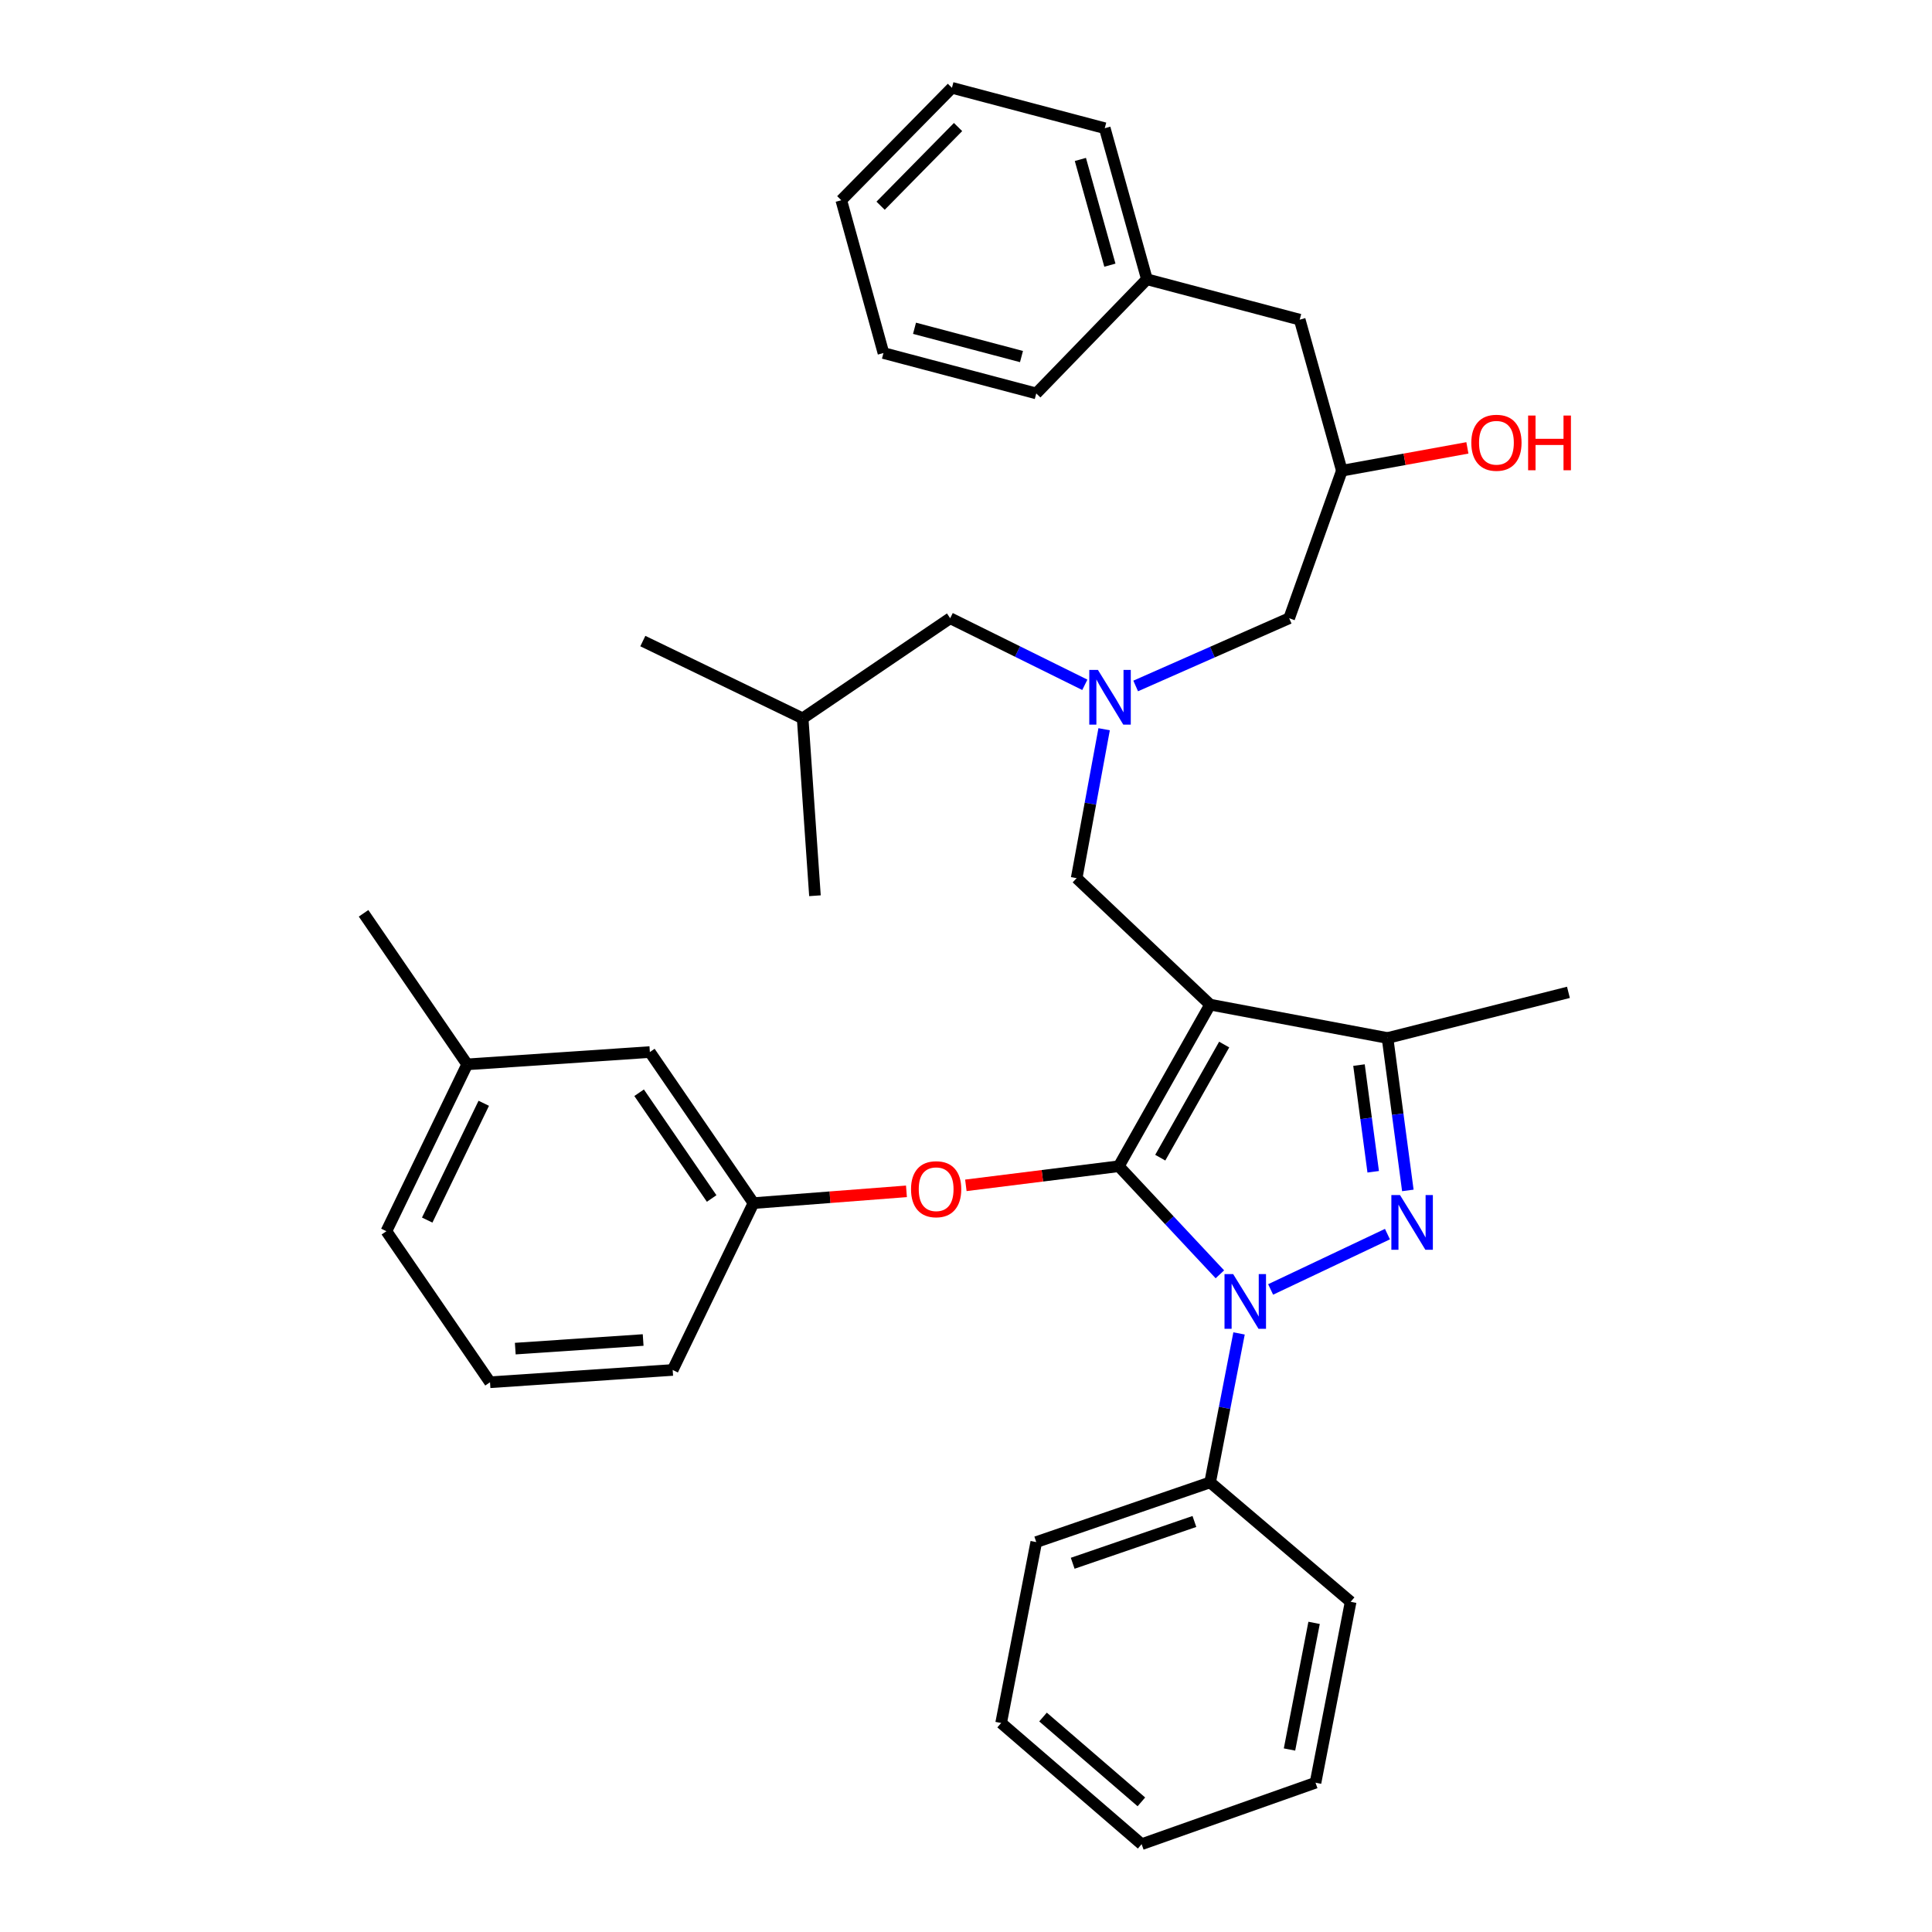 <?xml version='1.0' encoding='iso-8859-1'?>
<svg version='1.1' baseProfile='full'
              xmlns='http://www.w3.org/2000/svg'
                      xmlns:rdkit='http://www.rdkit.org/xml'
                      xmlns:xlink='http://www.w3.org/1999/xlink'
                  xml:space='preserve'
width='1000px' height='1000px' viewBox='0 0 1000 1000'>
<!-- END OF HEADER -->
<rect style='opacity:1.0;fill:#FFFFFF;stroke:none' width='1000' height='1000' x='0' y='0'> </rect>
<path class='bond-0' d='M 561.502,354.458 L 526.659,337.227' style='fill:none;fill-rule:evenodd;stroke:#0000FF;stroke-width:6px;stroke-linecap:butt;stroke-linejoin:miter;stroke-opacity:1' />
<path class='bond-0' d='M 526.659,337.227 L 491.816,319.997' style='fill:none;fill-rule:evenodd;stroke:#000000;stroke-width:6px;stroke-linecap:butt;stroke-linejoin:miter;stroke-opacity:1' />
<path class='bond-1' d='M 587.823,355.053 L 627.548,337.525' style='fill:none;fill-rule:evenodd;stroke:#0000FF;stroke-width:6px;stroke-linecap:butt;stroke-linejoin:miter;stroke-opacity:1' />
<path class='bond-1' d='M 627.548,337.525 L 667.273,319.997' style='fill:none;fill-rule:evenodd;stroke:#000000;stroke-width:6px;stroke-linecap:butt;stroke-linejoin:miter;stroke-opacity:1' />
<path class='bond-2' d='M 571.497,377.45 L 564.385,415.995' style='fill:none;fill-rule:evenodd;stroke:#0000FF;stroke-width:6px;stroke-linecap:butt;stroke-linejoin:miter;stroke-opacity:1' />
<path class='bond-2' d='M 564.385,415.995 L 557.273,454.541' style='fill:none;fill-rule:evenodd;stroke:#000000;stroke-width:6px;stroke-linecap:butt;stroke-linejoin:miter;stroke-opacity:1' />
<path class='bond-3' d='M 667.273,319.997 L 694.549,243.633' style='fill:none;fill-rule:evenodd;stroke:#000000;stroke-width:6px;stroke-linecap:butt;stroke-linejoin:miter;stroke-opacity:1' />
<path class='bond-4' d='M 694.549,243.633 L 727.033,237.727' style='fill:none;fill-rule:evenodd;stroke:#000000;stroke-width:6px;stroke-linecap:butt;stroke-linejoin:miter;stroke-opacity:1' />
<path class='bond-4' d='M 727.033,237.727 L 759.518,231.821' style='fill:none;fill-rule:evenodd;stroke:#FF0000;stroke-width:6px;stroke-linecap:butt;stroke-linejoin:miter;stroke-opacity:1' />
<path class='bond-5' d='M 694.549,243.633 L 672.726,165.454' style='fill:none;fill-rule:evenodd;stroke:#000000;stroke-width:6px;stroke-linecap:butt;stroke-linejoin:miter;stroke-opacity:1' />
<path class='bond-6' d='M 492.723,45.455 L 435.45,103.635' style='fill:none;fill-rule:evenodd;stroke:#000000;stroke-width:6px;stroke-linecap:butt;stroke-linejoin:miter;stroke-opacity:1' />
<path class='bond-6' d='M 495.889,65.755 L 455.797,106.481' style='fill:none;fill-rule:evenodd;stroke:#000000;stroke-width:6px;stroke-linecap:butt;stroke-linejoin:miter;stroke-opacity:1' />
<path class='bond-7' d='M 492.723,45.455 L 571.818,66.36' style='fill:none;fill-rule:evenodd;stroke:#000000;stroke-width:6px;stroke-linecap:butt;stroke-linejoin:miter;stroke-opacity:1' />
<path class='bond-8' d='M 435.45,103.635 L 457.272,182.73' style='fill:none;fill-rule:evenodd;stroke:#000000;stroke-width:6px;stroke-linecap:butt;stroke-linejoin:miter;stroke-opacity:1' />
<path class='bond-9' d='M 457.272,182.73 L 536.367,203.636' style='fill:none;fill-rule:evenodd;stroke:#000000;stroke-width:6px;stroke-linecap:butt;stroke-linejoin:miter;stroke-opacity:1' />
<path class='bond-9' d='M 473.352,169.916 L 528.719,184.55' style='fill:none;fill-rule:evenodd;stroke:#000000;stroke-width:6px;stroke-linecap:butt;stroke-linejoin:miter;stroke-opacity:1' />
<path class='bond-10' d='M 557.273,454.541 L 626.36,519.998' style='fill:none;fill-rule:evenodd;stroke:#000000;stroke-width:6px;stroke-linecap:butt;stroke-linejoin:miter;stroke-opacity:1' />
<path class='bond-11' d='M 631.408,659.586 L 605.252,631.613' style='fill:none;fill-rule:evenodd;stroke:#0000FF;stroke-width:6px;stroke-linecap:butt;stroke-linejoin:miter;stroke-opacity:1' />
<path class='bond-11' d='M 605.252,631.613 L 579.095,603.639' style='fill:none;fill-rule:evenodd;stroke:#000000;stroke-width:6px;stroke-linecap:butt;stroke-linejoin:miter;stroke-opacity:1' />
<path class='bond-12' d='M 657.673,667.415 L 718.141,638.776' style='fill:none;fill-rule:evenodd;stroke:#0000FF;stroke-width:6px;stroke-linecap:butt;stroke-linejoin:miter;stroke-opacity:1' />
<path class='bond-13' d='M 641.331,690.178 L 633.845,728.726' style='fill:none;fill-rule:evenodd;stroke:#0000FF;stroke-width:6px;stroke-linecap:butt;stroke-linejoin:miter;stroke-opacity:1' />
<path class='bond-13' d='M 633.845,728.726 L 626.36,767.274' style='fill:none;fill-rule:evenodd;stroke:#000000;stroke-width:6px;stroke-linecap:butt;stroke-linejoin:miter;stroke-opacity:1' />
<path class='bond-14' d='M 579.095,603.639 L 539.512,608.585' style='fill:none;fill-rule:evenodd;stroke:#000000;stroke-width:6px;stroke-linecap:butt;stroke-linejoin:miter;stroke-opacity:1' />
<path class='bond-14' d='M 539.512,608.585 L 499.93,613.531' style='fill:none;fill-rule:evenodd;stroke:#FF0000;stroke-width:6px;stroke-linecap:butt;stroke-linejoin:miter;stroke-opacity:1' />
<path class='bond-15' d='M 579.095,603.639 L 626.36,519.998' style='fill:none;fill-rule:evenodd;stroke:#000000;stroke-width:6px;stroke-linecap:butt;stroke-linejoin:miter;stroke-opacity:1' />
<path class='bond-15' d='M 600.548,599.21 L 633.633,540.661' style='fill:none;fill-rule:evenodd;stroke:#000000;stroke-width:6px;stroke-linecap:butt;stroke-linejoin:miter;stroke-opacity:1' />
<path class='bond-16' d='M 626.36,519.998 L 718.185,537.275' style='fill:none;fill-rule:evenodd;stroke:#000000;stroke-width:6px;stroke-linecap:butt;stroke-linejoin:miter;stroke-opacity:1' />
<path class='bond-17' d='M 718.185,537.275 L 811.817,513.638' style='fill:none;fill-rule:evenodd;stroke:#000000;stroke-width:6px;stroke-linecap:butt;stroke-linejoin:miter;stroke-opacity:1' />
<path class='bond-18' d='M 718.185,537.275 L 723.442,576.718' style='fill:none;fill-rule:evenodd;stroke:#000000;stroke-width:6px;stroke-linecap:butt;stroke-linejoin:miter;stroke-opacity:1' />
<path class='bond-18' d='M 723.442,576.718 L 728.699,616.162' style='fill:none;fill-rule:evenodd;stroke:#0000FF;stroke-width:6px;stroke-linecap:butt;stroke-linejoin:miter;stroke-opacity:1' />
<path class='bond-18' d='M 703.41,551.287 L 707.089,578.898' style='fill:none;fill-rule:evenodd;stroke:#000000;stroke-width:6px;stroke-linecap:butt;stroke-linejoin:miter;stroke-opacity:1' />
<path class='bond-18' d='M 707.089,578.898 L 710.769,606.508' style='fill:none;fill-rule:evenodd;stroke:#0000FF;stroke-width:6px;stroke-linecap:butt;stroke-linejoin:miter;stroke-opacity:1' />
<path class='bond-19' d='M 491.816,319.997 L 415.452,371.816' style='fill:none;fill-rule:evenodd;stroke:#000000;stroke-width:6px;stroke-linecap:butt;stroke-linejoin:miter;stroke-opacity:1' />
<path class='bond-20' d='M 415.452,371.816 L 421.821,463.633' style='fill:none;fill-rule:evenodd;stroke:#000000;stroke-width:6px;stroke-linecap:butt;stroke-linejoin:miter;stroke-opacity:1' />
<path class='bond-21' d='M 415.452,371.816 L 332.727,331.82' style='fill:none;fill-rule:evenodd;stroke:#000000;stroke-width:6px;stroke-linecap:butt;stroke-linejoin:miter;stroke-opacity:1' />
<path class='bond-22' d='M 469.177,616.636 L 429.588,619.683' style='fill:none;fill-rule:evenodd;stroke:#FF0000;stroke-width:6px;stroke-linecap:butt;stroke-linejoin:miter;stroke-opacity:1' />
<path class='bond-22' d='M 429.588,619.683 L 390,622.73' style='fill:none;fill-rule:evenodd;stroke:#000000;stroke-width:6px;stroke-linecap:butt;stroke-linejoin:miter;stroke-opacity:1' />
<path class='bond-23' d='M 241.818,550.912 L 199.997,637.276' style='fill:none;fill-rule:evenodd;stroke:#000000;stroke-width:6px;stroke-linecap:butt;stroke-linejoin:miter;stroke-opacity:1' />
<path class='bond-23' d='M 250.393,571.057 L 221.118,631.511' style='fill:none;fill-rule:evenodd;stroke:#000000;stroke-width:6px;stroke-linecap:butt;stroke-linejoin:miter;stroke-opacity:1' />
<path class='bond-24' d='M 241.818,550.912 L 336.365,544.543' style='fill:none;fill-rule:evenodd;stroke:#000000;stroke-width:6px;stroke-linecap:butt;stroke-linejoin:miter;stroke-opacity:1' />
<path class='bond-25' d='M 241.818,550.912 L 188.183,472.725' style='fill:none;fill-rule:evenodd;stroke:#000000;stroke-width:6px;stroke-linecap:butt;stroke-linejoin:miter;stroke-opacity:1' />
<path class='bond-26' d='M 199.997,637.276 L 253.632,715.454' style='fill:none;fill-rule:evenodd;stroke:#000000;stroke-width:6px;stroke-linecap:butt;stroke-linejoin:miter;stroke-opacity:1' />
<path class='bond-27' d='M 253.632,715.454 L 348.179,709.094' style='fill:none;fill-rule:evenodd;stroke:#000000;stroke-width:6px;stroke-linecap:butt;stroke-linejoin:miter;stroke-opacity:1' />
<path class='bond-27' d='M 266.707,698.04 L 332.89,693.588' style='fill:none;fill-rule:evenodd;stroke:#000000;stroke-width:6px;stroke-linecap:butt;stroke-linejoin:miter;stroke-opacity:1' />
<path class='bond-28' d='M 626.36,767.274 L 536.367,798.179' style='fill:none;fill-rule:evenodd;stroke:#000000;stroke-width:6px;stroke-linecap:butt;stroke-linejoin:miter;stroke-opacity:1' />
<path class='bond-28' d='M 618.219,787.513 L 555.224,809.146' style='fill:none;fill-rule:evenodd;stroke:#000000;stroke-width:6px;stroke-linecap:butt;stroke-linejoin:miter;stroke-opacity:1' />
<path class='bond-29' d='M 626.36,767.274 L 699.094,829.093' style='fill:none;fill-rule:evenodd;stroke:#000000;stroke-width:6px;stroke-linecap:butt;stroke-linejoin:miter;stroke-opacity:1' />
<path class='bond-30' d='M 536.367,798.179 L 518.184,891.819' style='fill:none;fill-rule:evenodd;stroke:#000000;stroke-width:6px;stroke-linecap:butt;stroke-linejoin:miter;stroke-opacity:1' />
<path class='bond-31' d='M 518.184,891.819 L 590.909,954.545' style='fill:none;fill-rule:evenodd;stroke:#000000;stroke-width:6px;stroke-linecap:butt;stroke-linejoin:miter;stroke-opacity:1' />
<path class='bond-31' d='M 539.867,888.736 L 590.775,932.644' style='fill:none;fill-rule:evenodd;stroke:#000000;stroke-width:6px;stroke-linecap:butt;stroke-linejoin:miter;stroke-opacity:1' />
<path class='bond-32' d='M 590.909,954.545 L 680.911,922.733' style='fill:none;fill-rule:evenodd;stroke:#000000;stroke-width:6px;stroke-linecap:butt;stroke-linejoin:miter;stroke-opacity:1' />
<path class='bond-33' d='M 680.911,922.733 L 699.094,829.093' style='fill:none;fill-rule:evenodd;stroke:#000000;stroke-width:6px;stroke-linecap:butt;stroke-linejoin:miter;stroke-opacity:1' />
<path class='bond-33' d='M 667.444,905.542 L 680.172,839.994' style='fill:none;fill-rule:evenodd;stroke:#000000;stroke-width:6px;stroke-linecap:butt;stroke-linejoin:miter;stroke-opacity:1' />
<path class='bond-34' d='M 348.179,709.094 L 390,622.73' style='fill:none;fill-rule:evenodd;stroke:#000000;stroke-width:6px;stroke-linecap:butt;stroke-linejoin:miter;stroke-opacity:1' />
<path class='bond-35' d='M 390,622.73 L 336.365,544.543' style='fill:none;fill-rule:evenodd;stroke:#000000;stroke-width:6px;stroke-linecap:butt;stroke-linejoin:miter;stroke-opacity:1' />
<path class='bond-35' d='M 368.351,620.334 L 330.806,565.603' style='fill:none;fill-rule:evenodd;stroke:#000000;stroke-width:6px;stroke-linecap:butt;stroke-linejoin:miter;stroke-opacity:1' />
<path class='bond-36' d='M 536.367,203.636 L 593.64,144.548' style='fill:none;fill-rule:evenodd;stroke:#000000;stroke-width:6px;stroke-linecap:butt;stroke-linejoin:miter;stroke-opacity:1' />
<path class='bond-37' d='M 593.64,144.548 L 571.818,66.36' style='fill:none;fill-rule:evenodd;stroke:#000000;stroke-width:6px;stroke-linecap:butt;stroke-linejoin:miter;stroke-opacity:1' />
<path class='bond-37' d='M 574.477,137.255 L 559.201,82.523' style='fill:none;fill-rule:evenodd;stroke:#000000;stroke-width:6px;stroke-linecap:butt;stroke-linejoin:miter;stroke-opacity:1' />
<path class='bond-38' d='M 593.64,144.548 L 672.726,165.454' style='fill:none;fill-rule:evenodd;stroke:#000000;stroke-width:6px;stroke-linecap:butt;stroke-linejoin:miter;stroke-opacity:1' />
<path  class='atom-0' d='M 568.289 346.75
L 577.569 361.75
Q 578.489 363.23, 579.969 365.91
Q 581.449 368.59, 581.529 368.75
L 581.529 346.75
L 585.289 346.75
L 585.289 375.07
L 581.409 375.07
L 571.449 358.67
Q 570.289 356.75, 569.049 354.55
Q 567.849 352.35, 567.489 351.67
L 567.489 375.07
L 563.809 375.07
L 563.809 346.75
L 568.289 346.75
' fill='#0000FF'/>
<path  class='atom-4' d='M 761.551 229.167
Q 761.551 222.367, 764.911 218.567
Q 768.271 214.767, 774.551 214.767
Q 780.831 214.767, 784.191 218.567
Q 787.551 222.367, 787.551 229.167
Q 787.551 236.047, 784.151 239.967
Q 780.751 243.847, 774.551 243.847
Q 768.311 243.847, 764.911 239.967
Q 761.551 236.087, 761.551 229.167
M 774.551 240.647
Q 778.871 240.647, 781.191 237.767
Q 783.551 234.847, 783.551 229.167
Q 783.551 223.607, 781.191 220.807
Q 778.871 217.967, 774.551 217.967
Q 770.231 217.967, 767.871 220.767
Q 765.551 223.567, 765.551 229.167
Q 765.551 234.887, 767.871 237.767
Q 770.231 240.647, 774.551 240.647
' fill='#FF0000'/>
<path  class='atom-4' d='M 790.951 215.087
L 794.791 215.087
L 794.791 227.127
L 809.271 227.127
L 809.271 215.087
L 813.111 215.087
L 813.111 243.407
L 809.271 243.407
L 809.271 230.327
L 794.791 230.327
L 794.791 243.407
L 790.951 243.407
L 790.951 215.087
' fill='#FF0000'/>
<path  class='atom-8' d='M 638.284 659.474
L 647.564 674.474
Q 648.484 675.954, 649.964 678.634
Q 651.444 681.314, 651.524 681.474
L 651.524 659.474
L 655.284 659.474
L 655.284 687.794
L 651.404 687.794
L 641.444 671.394
Q 640.284 669.474, 639.044 667.274
Q 637.844 665.074, 637.484 664.394
L 637.484 687.794
L 633.804 687.794
L 633.804 659.474
L 638.284 659.474
' fill='#0000FF'/>
<path  class='atom-12' d='M 724.647 618.57
L 733.927 633.57
Q 734.847 635.05, 736.327 637.73
Q 737.807 640.41, 737.887 640.57
L 737.887 618.57
L 741.647 618.57
L 741.647 646.89
L 737.767 646.89
L 727.807 630.49
Q 726.647 628.57, 725.407 626.37
Q 724.207 624.17, 723.847 623.49
L 723.847 646.89
L 720.167 646.89
L 720.167 618.57
L 724.647 618.57
' fill='#0000FF'/>
<path  class='atom-17' d='M 471.548 615.533
Q 471.548 608.733, 474.908 604.933
Q 478.268 601.133, 484.548 601.133
Q 490.828 601.133, 494.188 604.933
Q 497.548 608.733, 497.548 615.533
Q 497.548 622.413, 494.148 626.333
Q 490.748 630.213, 484.548 630.213
Q 478.308 630.213, 474.908 626.333
Q 471.548 622.453, 471.548 615.533
M 484.548 627.013
Q 488.868 627.013, 491.188 624.133
Q 493.548 621.213, 493.548 615.533
Q 493.548 609.973, 491.188 607.173
Q 488.868 604.333, 484.548 604.333
Q 480.228 604.333, 477.868 607.133
Q 475.548 609.933, 475.548 615.533
Q 475.548 621.253, 477.868 624.133
Q 480.228 627.013, 484.548 627.013
' fill='#FF0000'/>
</svg>
